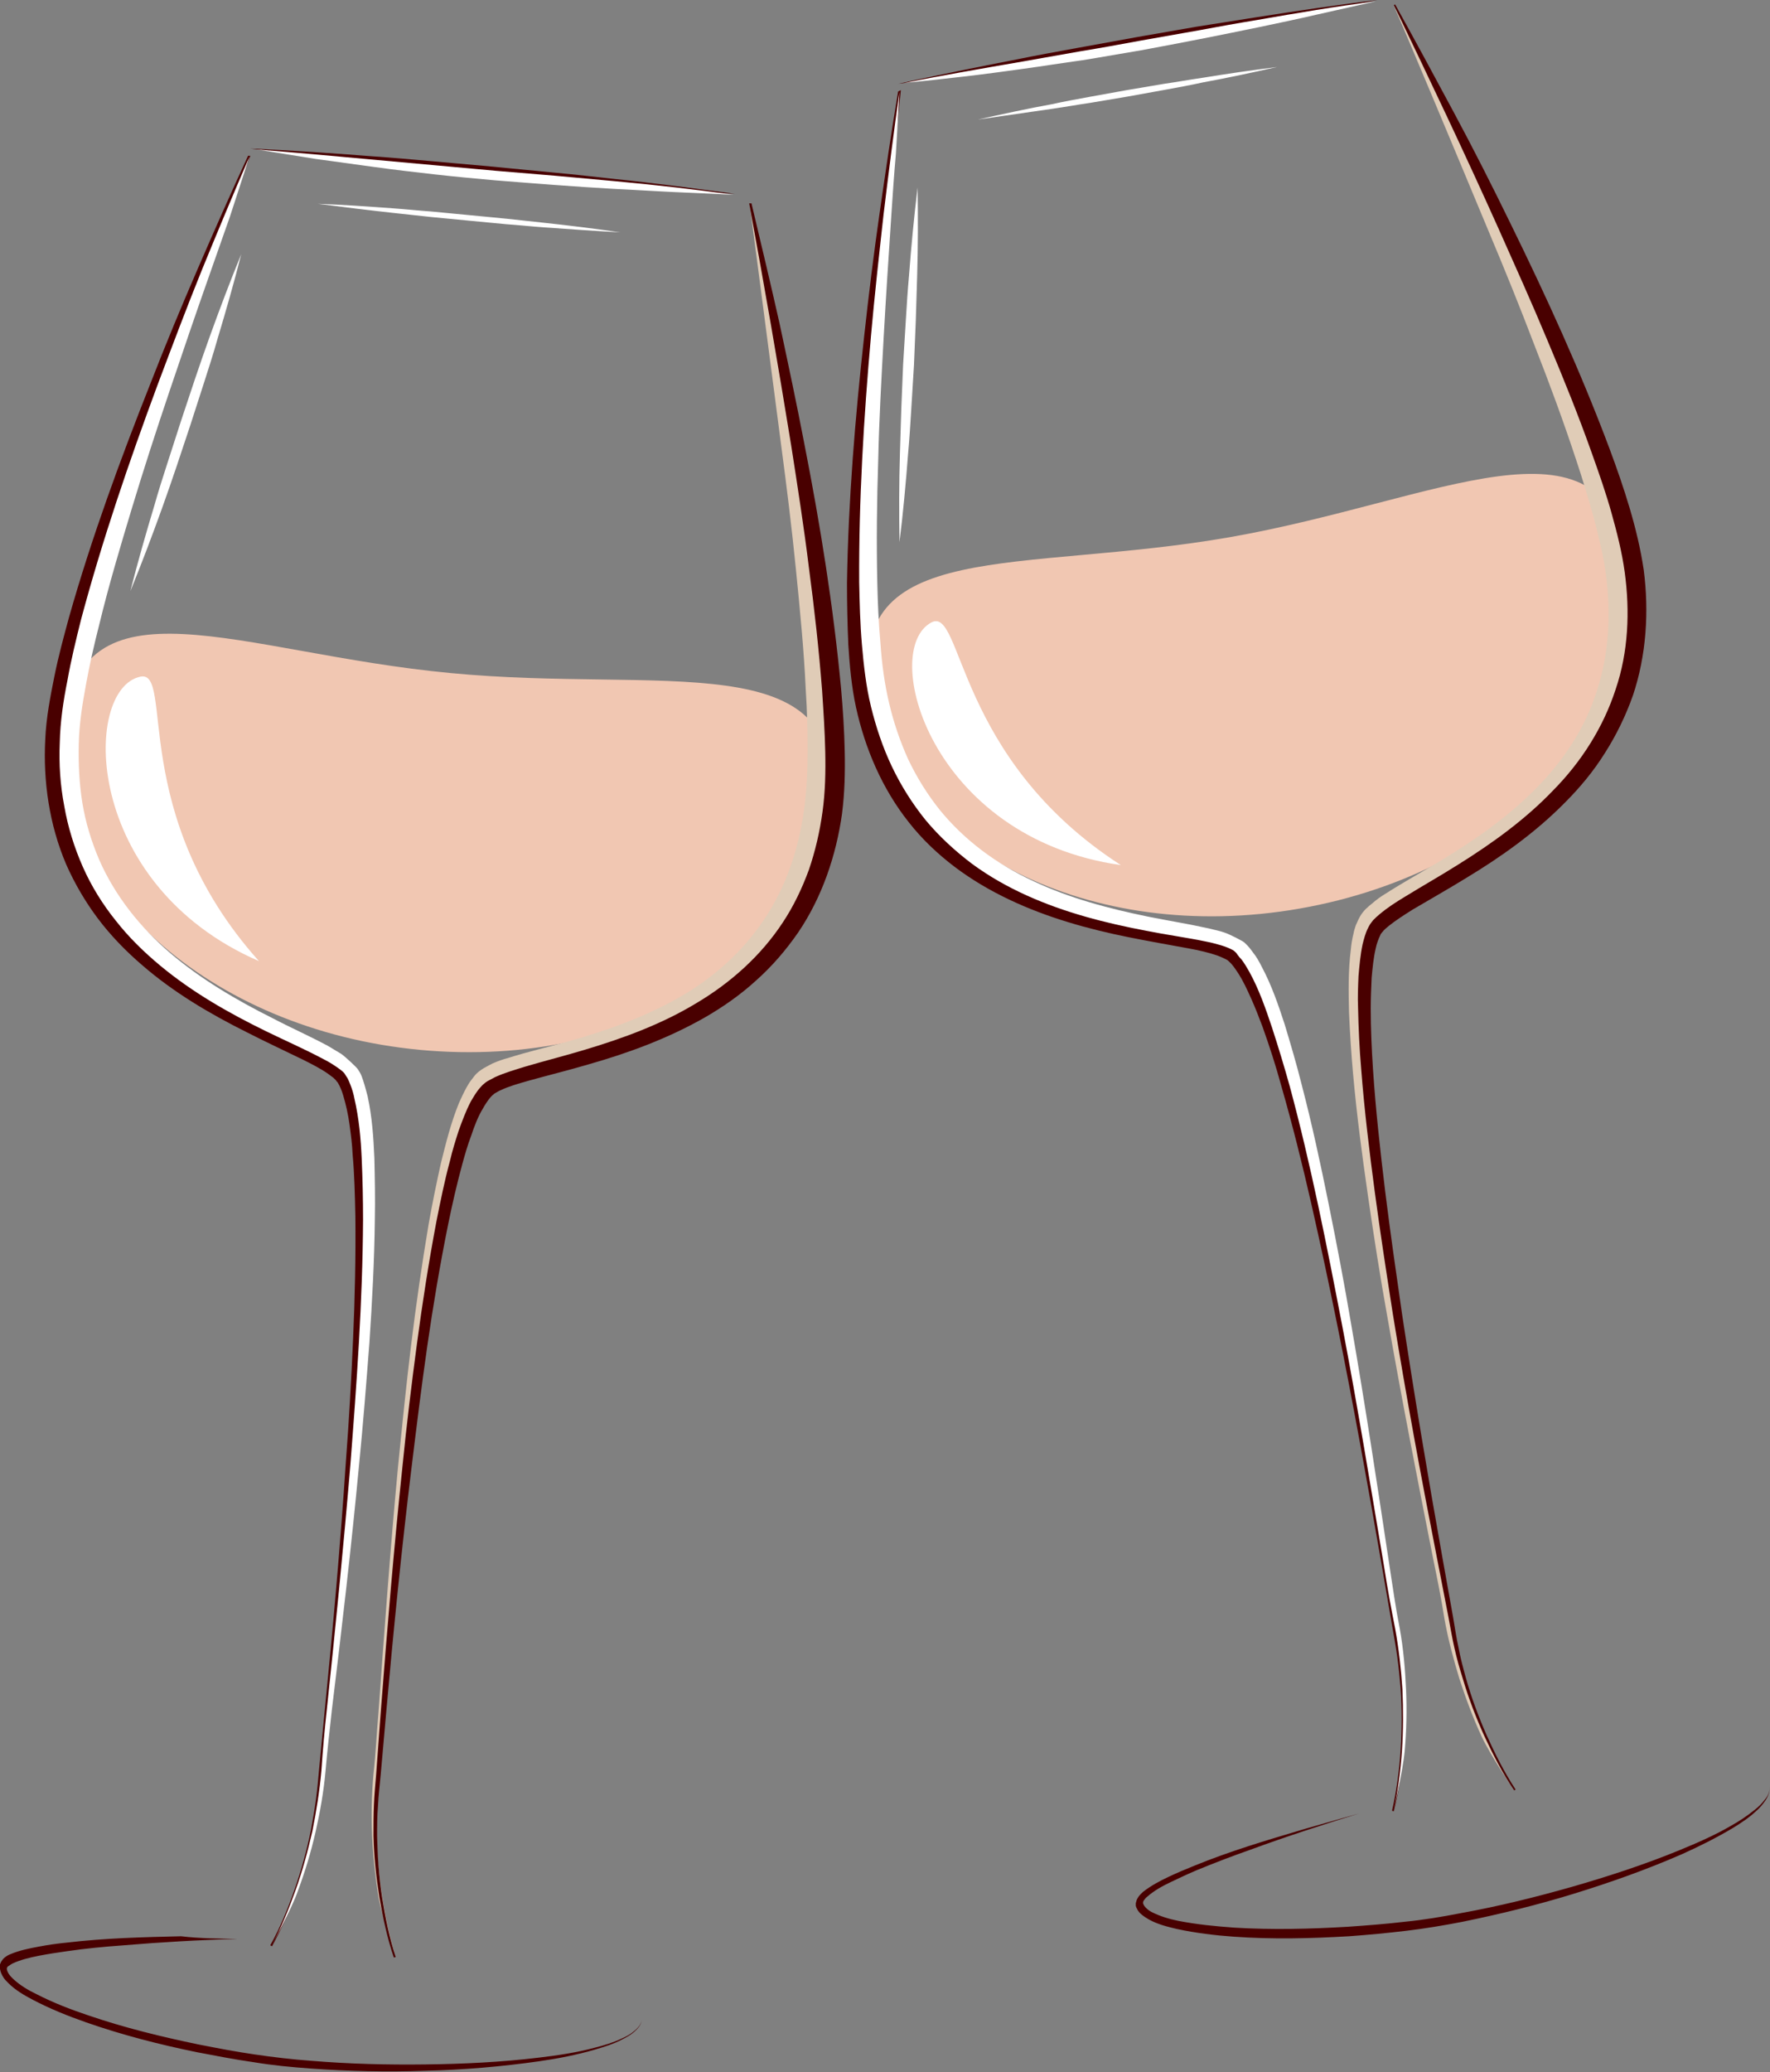 <?xml version="1.0" encoding="UTF-8" standalone="no"?><svg xmlns="http://www.w3.org/2000/svg" xmlns:xlink="http://www.w3.org/1999/xlink" fill="#000000" height="457.5" preserveAspectRatio="xMidYMid meet" version="1" viewBox="0.2 0.0 391.0 457.5" width="391" zoomAndPan="magnify"><rect x="0.2" y="0.0" width="391.0" height="457.5" fill="#808080" stroke="none"/><g id="change1_1"><path d="M183.6,176.8c-3.3,34.8-43.8,59.4-90.6,55c-46.7-4.4-82-36.2-78.7-71c3.3-34.8,38.7-16.6,85.4-12.2 C146.5,153.1,186.9,142.1,183.6,176.8z M271.9,118.6c-46.3,8.1-85.2-0.1-79.2,34.3c6,34.4,48.4,55.8,94.6,47.7 c46.3-8.1,78.9-42.5,72.8-77C354.2,89.2,318.1,110.5,271.9,118.6z" fill="#f1c7b2"/></g><g id="change2_1"><path d="M165.8,45c4.2,17.6,7.8,35.3,10.9,53.2c3.1,17.8,5.7,35.8,7,54c0.3,4.5,0.5,9.1,0.6,13.7 c0,4.6-0.1,9.2-0.8,13.9c-1.4,9.2-4.6,18.4-10,26.3c-2.7,3.9-5.9,7.5-9.5,10.5c-3.6,3.1-7.5,5.7-11.6,8c-8.2,4.5-17,7.4-25.9,9.7 c-4.4,1.2-8.8,2.2-13,3.4c-1,0.3-2.1,0.7-3,1c-0.9,0.4-1.8,0.9-2.3,1.3c-0.3,0.2-0.6,0.6-0.8,1c-0.3,0.4-0.5,0.8-0.8,1.3 c-0.5,0.9-1,1.8-1.4,2.8c-1.7,4-2.9,8.3-4,12.6c-1.1,4.3-2,8.7-2.9,13.1c-3.4,17.7-5.6,35.6-7.7,53.5c-2.1,17.9-3.8,35.9-5.4,53.9 c-0.4,4.5-0.8,9-1.3,13.5c-0.5,4.5-0.6,9-0.5,13.5c0.1,4.5,0.5,9,1.2,13.4c0.7,4.4,1.6,8.9,2.9,13.2c0,0-2.9-8.6-3.7-13 c-0.7-4.5-1.2-9-1.4-13.5c-0.2-4.5-0.1-9.1,0.3-13.6c0.5-4.5,0.7-9,1.1-13.5c1.3-18,2.6-36.1,4.3-54.1c0.9-9,1.8-18,2.9-27 c1.1-9,2.4-18,3.9-26.9c0.8-4.5,1.7-8.9,2.7-13.4c1.1-4.4,2.2-8.9,4-13.3c0.5-1.1,1-2.2,1.6-3.3c0.3-0.5,0.6-1.1,1-1.6 c0.4-0.5,0.8-1.1,1.3-1.6c1.2-1.1,2.4-1.6,3.5-2.2c1.1-0.5,2.3-0.9,3.4-1.2c4.4-1.4,8.8-2.4,13.1-3.6c8.6-2.4,17-5.4,24.6-9.7 c7.6-4.3,14.2-10.2,18.9-17.3c4.8-7.1,7.6-15.5,8.8-24.1c0.6-4.2,0.8-8.7,0.8-13.1c0-4.4-0.1-8.9-0.4-13.4 c-0.4-8.9-1.3-17.9-2.2-26.9c-0.9-9-2-17.9-3.2-26.9C170.5,80.9,165.8,45,165.8,45z M329.1,51.2c3.5,8.3,6.9,16.7,10.1,25.1 c3.3,8.4,6.4,16.8,9.2,25.3c1.4,4.2,2.7,8.5,3.9,12.8c1.1,4.3,2.2,8.6,2.7,12.8c1.1,8.6,0.6,17.4-2.1,25.5 c-2.6,8.2-7.5,15.5-13.7,21.7c-6.2,6.2-13.5,11.3-21.2,15.9c-3.8,2.3-7.8,4.5-11.7,7c-1,0.6-2,1.3-2.9,2.1c-1,0.8-2,1.6-2.8,3 c-0.4,0.7-0.6,1.3-0.9,1.9c-0.2,0.6-0.4,1.2-0.5,1.8c-0.3,1.2-0.5,2.4-0.6,3.6c-0.6,4.7-0.5,9.3-0.4,13.8c0.2,4.6,0.5,9.1,0.9,13.6 c0.8,9,2,18,3.3,27c1.3,9,2.7,17.9,4.3,26.8c3.1,17.8,6.6,35.6,10.1,53.3c0.9,4.4,1.8,8.8,2.5,13.3c0.8,4.5,2,8.9,3.3,13.2 c1.4,4.3,3,8.6,4.9,12.7c1.9,4.1,7,11.6,7,11.6c-2.4-3.8-4.5-7.8-6.3-11.9c-1.8-4.1-3.4-8.4-4.7-12.7c-1.3-4.3-2.3-8.7-3.1-13.1 c-0.7-4.5-1.5-8.9-2.3-13.4c-3.2-17.8-6.3-35.6-9-53.4c-2.7-17.8-5.3-35.7-6.7-53.7c-0.3-4.5-0.6-9-0.7-13.4 c-0.1-4.5,0-8.9,0.6-13.2c0.2-1.1,0.3-2.1,0.6-3.1c0.1-0.5,0.3-1,0.4-1.4c0.2-0.5,0.4-0.9,0.5-1.2c0.3-0.5,1.1-1.2,1.9-1.8 c0.8-0.6,1.7-1.2,2.6-1.8c3.7-2.3,7.8-4.4,11.7-6.7c7.9-4.5,15.7-9.7,22.4-16.2c3.3-3.3,6.4-6.8,9.1-10.8c2.6-3.9,4.8-8.2,6.4-12.7 c3.2-9,3.8-18.7,2.7-28c-0.6-4.7-1.7-9.2-2.9-13.7c-1.2-4.4-2.7-8.8-4.2-13.1c-6.1-17.2-13.4-33.8-21-50.2 c-7.7-16.4-15.9-32.5-24.5-48.4C308.2,1.2,322.2,34.6,329.1,51.2z" fill="#e0ccb7"/></g><g id="change3_1"><path d="M52.7,428.1c-8.4,0.2-16.8,0.7-25.2,1.4c-4.2,0.3-8.4,0.7-12.5,1.3c-2.1,0.3-4.1,0.6-6.2,1 c-2,0.4-4.1,0.9-5.8,1.7c-0.4,0.2-0.8,0.5-1.1,0.7c-0.1,0.1-0.2,0.4-0.2,0.4c0,0.8,0.8,1.8,1.5,2.4c1.4,1.3,3.2,2.4,5.1,3.3 c3.7,1.9,7.6,3.4,11.5,4.7c7.9,2.7,16.1,4.7,24.3,6.4c4.1,0.8,8.2,1.6,12.4,2.2c4.1,0.6,8.3,1.1,12.5,1.4c8.4,0.7,16.8,0.9,25.1,0.8 c8.4-0.1,16.8-0.5,25.1-1.5c4.2-0.5,8.3-1.1,12.4-2.2c2-0.5,4-1.1,5.9-2c0.9-0.4,1.9-0.9,2.7-1.6c0.8-0.6,1.6-1.5,1.8-2.5 c-0.2,1.1-0.9,1.9-1.7,2.6c-0.8,0.7-1.7,1.2-2.7,1.7c-1.9,1-3.9,1.6-5.9,2.2c-4.1,1.2-8.2,2-12.4,2.6c-8.4,1.2-16.8,1.9-25.2,2.1 c-8.4,0.3-16.9,0.1-25.3-0.5c-4.2-0.3-8.4-0.7-12.6-1.4c-4.2-0.6-8.3-1.4-12.5-2.2c-8.3-1.7-16.5-3.8-24.5-6.6c-4-1.4-8-3-11.8-5 c-1.9-1-3.8-2.1-5.4-3.7c-0.4-0.4-0.8-0.8-1.1-1.3c-0.3-0.5-0.6-1.1-0.7-1.8c0-0.2,0-0.3,0-0.6l0-0.1l0-0.2c0-0.1,0-0.2,0.1-0.3 c0.1-0.4,0.4-0.7,0.6-1c0.5-0.5,1-0.8,1.5-1c2.1-0.9,4.2-1.3,6.3-1.7c2.1-0.4,4.2-0.7,6.3-0.9c4.2-0.5,8.4-0.8,12.6-1 c4.2-0.2,8.4-0.3,12.6-0.4C44.3,428,48.5,428,52.7,428.1z M55,34.4c-3.8,8.2-7.5,16.6-11.1,24.9c-3.6,8.3-7.1,16.7-10.4,25.2 c-6.7,16.9-13,34-18,51.6c-1.2,4.4-2.4,8.8-3.3,13.3c-0.9,4.5-1.8,9.1-2,13.8c-0.5,9.3,0.9,18.9,4.6,27.6c1.9,4.3,4.3,8.4,7.1,12.1 c2.8,3.7,6.1,7.1,9.6,10.1c7,6.1,15,10.8,23.2,14.9c4.1,2.1,8.2,4,12.3,6c2,1,4,2,5.7,3.2c0.4,0.3,0.8,0.6,1.2,0.9 c0.2,0.2,0.3,0.3,0.5,0.5c0.1,0.2,0.2,0.3,0.4,0.5c0.5,0.8,0.9,1.8,1.2,2.8c0.6,2,1.1,4.2,1.4,6.4c0.3,2.2,0.6,4.4,0.7,6.7 c0.4,4.5,0.5,9,0.6,13.5c0.1,9-0.1,18.1-0.5,27.2c-0.4,9.1-0.9,18.1-1.6,27.2c-1.2,18.1-2.8,36.2-4.6,54.2l-1.3,13.5 c-0.2,2.3-0.4,4.5-0.7,6.8c-0.3,2.2-0.7,4.5-1.1,6.7c-0.9,4.4-2.1,8.8-3.6,13.1c-1.5,4.3-3.2,8.5-5.4,12.4l0.4,0.2 c2.2-4,4-8.2,5.6-12.4c1.6-4.3,2.8-8.7,3.8-13.1c0.5-2.2,0.9-4.5,1.2-6.7c0.3-2.3,0.5-4.5,0.8-6.8L73,377c2-18,3.9-36.1,5.5-54.2 c0.7-9.1,1.4-18.1,1.9-27.2c0.5-9.1,0.8-18.2,0.8-27.3c0-4.6-0.1-9.1-0.4-13.7c-0.2-2.3-0.4-4.6-0.7-6.9c-0.3-2.3-0.7-4.6-1.4-6.9 c-0.4-1.2-0.8-2.3-1.4-3.5c-0.1-0.2-0.4-0.6-0.6-0.9c-0.2-0.3-0.5-0.5-0.7-0.8c-0.5-0.5-1-0.9-1.5-1.2c-2-1.4-4-2.5-6.1-3.5 c-4.1-2.1-8.2-4-12.2-6.1c-8-4.2-15.7-8.9-22.3-14.8c-6.6-5.9-12.1-13-15.4-21.1c-1.7-4-2.8-8.3-3.5-12.6c-0.7-4.3-0.8-8.7-0.6-13.1 c0.2-4.3,1-8.8,1.9-13.1c0.9-4.4,2-8.8,3.2-13.1c2.3-8.7,5-17.3,7.9-25.9c2.8-8.6,5.8-17.1,8.9-25.7c6.2-17.1,12.6-34,19.2-51 L55,34.4z M165.7,44.9c3.3,17.9,6.4,35.7,9.3,53.6c1.4,9,2.8,17.9,3.9,26.9c1.2,9,2.2,18,2.9,27c0.3,4.5,0.6,9,0.7,13.5 c0.1,4.5,0,9-0.6,13.3c-0.6,4.4-1.6,8.7-3,12.8c-1.5,4.1-3.4,8.1-5.8,11.7c-4.8,7.3-11.5,13.3-19.1,17.8c-7.6,4.6-16,7.7-24.7,10.3 c-4.3,1.3-8.7,2.4-13.1,3.7c-2.2,0.7-4.4,1.3-6.6,2.3c-0.6,0.3-1.1,0.6-1.7,0.9c-0.3,0.2-0.6,0.4-0.8,0.6c-0.3,0.2-0.6,0.6-0.8,0.8 c-0.9,1-1.5,2.1-2.1,3.1c-1.1,2.1-1.9,4.3-2.7,6.5c-0.7,2.2-1.4,4.4-1.9,6.6c-1.2,4.4-2.1,8.9-3,13.4c-1.7,9-3.1,18-4.3,27 c-1.2,9-2.3,18-3.2,27.1c-1.9,18.1-3.4,36.2-4.8,54.3l-1,13.6c-0.2,2.3-0.4,4.5-0.5,6.8c-0.1,2.3-0.1,4.6-0.1,6.8 c0.1,4.6,0.6,9.1,1.3,13.6c0.8,4.5,1.7,8.9,3.2,13.3l0.4-0.1c-1.4-4.3-2.3-8.8-3-13.2c-0.7-4.5-1-9-1.1-13.5c0-2.3,0-4.5,0.2-6.8 c0.1-2.3,0.4-4.5,0.6-6.8l1.2-13.6c1.6-18.1,3.4-36.1,5.6-54.1c1.1-9,2.2-18,3.5-27c1.3-9,2.8-17.9,4.6-26.8 c0.9-4.4,1.9-8.8,3.1-13.2c0.6-2.2,1.2-4.3,2-6.4c0.7-2.1,1.5-4.2,2.6-6c0.5-0.9,1.1-1.8,1.7-2.5c0.2-0.2,0.3-0.3,0.4-0.4 c0.2-0.1,0.3-0.3,0.5-0.4c0.4-0.2,0.8-0.5,1.3-0.7c1.9-0.9,4.1-1.5,6.2-2.1c4.3-1.2,8.8-2.3,13.2-3.6c8.8-2.5,17.5-5.7,25.6-10.3 c4-2.3,7.9-5,11.4-8.2c3.5-3.1,6.6-6.7,9.3-10.6c5.3-7.8,8.4-17,9.7-26.2c0.6-4.7,0.7-9.3,0.6-13.9c-0.1-4.6-0.4-9.2-0.8-13.7 c-1.7-18.2-4.6-36.2-8.1-54c-1.7-8.9-3.6-17.8-5.5-26.7c-2-8.9-4.1-17.7-6.2-26.5L165.7,44.9z M82.2,36.1c4.4,0.5,8.9,1,13.3,1.4 l13.4,1.3l13.4,1.2c4.5,0.4,8.9,0.8,13.4,1.1c8.9,0.7,17.9,1.3,26.8,1.7c-8.9-1.2-17.8-2.4-26.7-3.3c-4.4-0.5-8.9-1-13.3-1.4 l-13.4-1.3l-13.4-1.2c-4.5-0.4-8.9-0.8-13.4-1.1c-8.9-0.7-17.9-1.3-26.8-1.7C64.4,34,73.3,35.1,82.2,36.1z M288.1,403.9 c-4,1.2-8.1,2.4-12.1,3.7c-4,1.3-8,2.7-11.9,4.3c-2,0.8-3.9,1.6-5.8,2.5c-1.9,0.9-3.8,1.9-5.6,3.3c-0.4,0.4-0.9,0.8-1.2,1.4 c-0.2,0.3-0.3,0.7-0.4,1.1c0,0.1,0,0.2,0,0.3l0,0.2l0,0.1c0.1,0.2,0.1,0.4,0.2,0.5c0.3,0.7,0.7,1.1,1.2,1.5c0.5,0.4,1,0.7,1.5,1 c2,1.1,4.1,1.6,6.2,2.1c4.2,0.9,8.4,1.4,12.6,1.7c8.5,0.6,16.9,0.4,25.4-0.1c4.2-0.3,8.4-0.7,12.6-1.2c4.2-0.5,8.4-1.2,12.5-2 c8.3-1.7,16.5-3.7,24.6-6.2c8.1-2.5,16-5.3,23.8-8.7c3.8-1.7,7.6-3.6,11.3-5.8c1.8-1.1,3.6-2.3,5.1-3.7c0.8-0.7,1.5-1.5,2.1-2.4 c0.6-0.9,1-1.9,0.9-3c0.1,1.1-0.4,2.1-1.1,2.9c-0.6,0.8-1.4,1.6-2.2,2.2c-1.6,1.3-3.4,2.5-5.2,3.5c-3.6,2.1-7.5,3.8-11.4,5.4 c-7.8,3.2-15.8,5.8-23.8,8.1c-8.1,2.3-16.2,4.3-24.5,5.8c-4.1,0.8-8.3,1.5-12.4,1.9c-4.2,0.5-8.3,0.8-12.5,1.1 c-8.4,0.5-16.8,0.7-25.1,0.2c-4.2-0.3-8.3-0.7-12.4-1.5c-2-0.4-4-1-5.8-1.9c-0.8-0.4-1.8-1.2-2-2c0,0,0-0.3,0.1-0.5 c0.2-0.3,0.5-0.7,0.9-1c1.5-1.3,3.3-2.3,5.2-3.2c1.9-0.9,3.8-1.8,5.7-2.6c3.9-1.6,7.8-3.1,11.8-4.5c7.9-2.9,15.9-5.5,24-8 C296.2,401.6,292.2,402.7,288.1,403.9z M198.6,20.2c-1.5,8.9-2.8,17.9-4.1,26.9c-1.3,9-2.4,18-3.4,27.1c-2,18.1-3.5,36.2-3.8,54.5 c0,4.6,0.1,9.1,0.3,13.7c0.3,4.6,0.7,9.2,1.7,13.8c2,9.1,5.8,18,11.7,25.4c2.9,3.7,6.4,7,10.1,9.8c3.7,2.8,7.8,5.2,12,7.2 c8.4,4,17.4,6.5,26.3,8.3c4.5,0.9,9,1.7,13.4,2.5c2.2,0.4,4.4,0.9,6.4,1.6c0.5,0.2,1,0.4,1.4,0.6c0.2,0.1,0.4,0.2,0.6,0.3 c0.2,0.1,0.3,0.2,0.5,0.4c0.7,0.6,1.3,1.5,1.9,2.4c1.2,1.8,2.1,3.8,3,5.8c0.9,2,1.7,4.1,2.5,6.2c1.5,4.2,2.9,8.5,4.1,12.9 c2.5,8.7,4.7,17.5,6.7,26.3c2,8.8,3.9,17.7,5.7,26.6c3.6,17.8,6.8,35.6,9.9,53.5l2.3,13.4c0.4,2.2,0.8,4.5,1.1,6.7 c0.3,2.2,0.5,4.5,0.7,6.7c0.3,4.5,0.3,9,0,13.6c-0.3,4.5-0.9,9-1.9,13.4l0.4,0.1c1.1-4.4,1.7-8.9,2.1-13.5c0.4-4.5,0.5-9.1,0.2-13.7 c-0.1-2.3-0.3-4.5-0.6-6.8c-0.3-2.3-0.7-4.5-1-6.7l-2.1-13.5c-2.8-17.9-5.7-35.9-9.1-53.7c-1.7-8.9-3.4-17.8-5.4-26.7 c-1.9-8.9-4-17.7-6.4-26.5c-1.2-4.4-2.5-8.8-4-13.1c-0.8-2.2-1.6-4.3-2.5-6.5c-0.9-2.1-1.9-4.2-3.2-6.3c-0.7-1-1.3-2-2.3-3 c-0.2-0.2-0.5-0.5-0.8-0.7c-0.3-0.2-0.6-0.4-0.9-0.6c-0.6-0.3-1.2-0.6-1.7-0.8c-2.3-0.8-4.6-1.3-6.8-1.8c-4.5-0.9-8.9-1.7-13.3-2.7 c-8.8-1.9-17.4-4.4-25.4-8.3c-7.9-3.9-15.1-9.4-20.4-16.3c-2.7-3.4-4.9-7.2-6.7-11.2c-1.8-4-3.1-8.2-4-12.5 c-0.9-4.3-1.4-8.7-1.7-13.2c-0.3-4.5-0.4-9-0.4-13.5c-0.1-9,0.3-18.1,0.7-27.1c0.4-9,1.1-18.1,1.8-27.1c1.4-18.1,3.2-36.1,5-54.2 L198.6,20.2z M308.1,1.1c7.9,16.4,15.7,32.8,23.1,49.3c3.7,8.3,7.4,16.5,10.9,24.9c3.5,8.3,6.9,16.7,9.9,25.2 c1.5,4.2,3,8.5,4.2,12.8c1.2,4.3,2.3,8.6,2.9,13c0.6,4.4,0.8,8.8,0.5,13.1c-0.3,4.4-1.1,8.7-2.5,12.8c-2.7,8.3-7.5,15.9-13.7,22.2 c-6.1,6.4-13.4,11.7-21.1,16.5c-3.8,2.4-7.7,4.6-11.6,7c-2,1.2-3.9,2.4-5.8,4c-0.5,0.4-0.9,0.8-1.4,1.3c-0.2,0.3-0.4,0.5-0.6,0.8 c-0.2,0.3-0.4,0.7-0.5,0.9c-0.6,1.2-0.9,2.4-1.2,3.6c-0.5,2.4-0.7,4.7-0.9,7c-0.1,2.3-0.2,4.6-0.1,6.9c0.1,4.6,0.3,9.1,0.7,13.7 c0.7,9.1,1.8,18.1,3,27.1c1.2,9,2.6,18,4,27c2.9,17.9,6.2,35.8,9.7,53.6l2.6,13.4c0.4,2.2,0.8,4.5,1.3,6.7c0.5,2.2,1.1,4.4,1.8,6.6 c1.3,4.4,2.9,8.6,4.8,12.8c1.9,4.1,4,8.2,6.6,12l0.3-0.2c-2.5-3.8-4.5-7.8-6.4-12c-1.8-4.1-3.4-8.4-4.6-12.7 c-0.6-2.2-1.2-4.4-1.6-6.6c-0.5-2.2-0.8-4.4-1.2-6.7l-2.4-13.4c-3.2-17.9-6.2-35.8-8.9-53.7c-1.3-9-2.6-18-3.7-26.9 c-1.1-9-2.1-18-2.7-27c-0.3-4.5-0.5-9-0.5-13.5c0-2.2,0.1-4.5,0.2-6.7c0.2-2.2,0.4-4.4,0.9-6.5c0.2-1,0.6-2.1,1-2.9 c0.1-0.3,0.2-0.4,0.3-0.5c0.1-0.2,0.3-0.3,0.4-0.5c0.3-0.3,0.7-0.7,1.1-1c1.6-1.3,3.5-2.5,5.4-3.7c3.9-2.3,7.8-4.5,11.7-6.9 c7.8-4.7,15.4-10.1,21.9-16.7c3.3-3.3,6.3-6.9,8.8-10.9c2.5-3.9,4.6-8.2,6.2-12.7c3-8.9,3.6-18.6,2.4-27.8 c-0.7-4.7-1.8-9.2-3.1-13.6c-1.3-4.4-2.8-8.7-4.4-13c-6.4-17.1-14-33.7-22-50c-4-8.2-8.1-16.3-12.4-24.3c-4.3-8-8.6-16-13-23.9 L308.1,1.1z M225.2,14.7c4.4-0.7,8.8-1.4,13.3-2.1l13.2-2.3l13.2-2.4c4.4-0.8,8.8-1.6,13.2-2.5c8.8-1.7,17.6-3.5,26.3-5.4 c-8.9,1.1-17.7,2.4-26.6,3.8c-4.4,0.7-8.8,1.4-13.3,2.1l-13.2,2.3l-13.2,2.4c-4.4,0.8-8.8,1.6-13.2,2.5c-8.8,1.7-17.6,3.5-26.3,5.4 C207.5,17.4,216.4,16.1,225.2,14.7z" fill="#490000"/></g><g id="change4_1"><path d="M56.9,33c8.8,0.7,17.6,1.5,26.3,2.3l13.2,1.2c4.4,0.4,8.8,0.8,13.2,1.2l13.2,1.1c4.4,0.4,8.8,0.8,13.2,1.2 c8.8,0.8,17.6,1.8,26.3,3L149,42.4c-4.4-0.2-8.8-0.5-13.2-0.7c-8.8-0.5-17.6-1.2-26.4-1.9c-4.4-0.4-8.8-0.8-13.2-1.3 c-4.4-0.5-8.8-1-13.1-1.6c-4.4-0.6-8.7-1.2-13.1-1.8C65.6,34.4,61.2,33.7,56.9,33z M55.3,34.6c-3.6,8.3-7.1,16.7-10.5,25 C41.4,68,38.2,76.5,35,85c-6.3,17-12.2,34.2-16.9,51.8c-1.1,4.4-2.2,8.9-3,13.4c-0.9,4.5-1.6,9.1-1.7,13.8c-0.2,4.7,0.1,9.3,1,14 c0.8,4.6,2.2,9.1,4.1,13.4c1.9,4.3,4.4,8.3,7.3,11.9c2.9,3.7,6.2,6.9,9.8,9.9c7.1,5.9,15.2,10.5,23.4,14.5c4.1,2,8.2,3.8,12.2,5.9 c1,0.5,1.9,1,2.8,1.6c0.9,0.6,1.8,1.2,2.3,1.8c0.1,0.2,0.5,0.8,0.5,0.8l0.2,0.3c0.2,0.4,0.4,0.9,0.6,1.4c0.4,1,0.7,2,0.9,3.1 c1,4.3,1.4,8.7,1.6,13.2c0.2,4.5,0.3,9,0.3,13.5c-0.1,18-1.4,36.1-2.8,54.1c-1.5,18-3.3,36-5.2,54c-0.5,4.5-0.9,9-1.2,13.5 c-0.4,4.5-1.1,8.9-2,13.4c-1,4.4-2.2,8.8-3.7,13c-1.5,4.2-3.2,8.4-5.4,12.4c0,0,4.4-7.9,5.9-12.2c1.6-4.3,2.9-8.6,3.9-13 c1-4.4,1.8-8.9,2.2-13.4c0.4-4.5,0.9-9,1.4-13.5c2.2-18,4.3-35.9,6-54c0.9-9,1.6-18,2.3-27.1c0.6-9,1.1-18.1,1.2-27.2 c0.1-4.5,0-9.1-0.1-13.6c-0.2-4.6-0.5-9.1-1.5-13.7c-0.3-1.1-0.6-2.3-1-3.5c-0.2-0.6-0.4-1.2-0.7-1.7l-0.5-0.8 c-0.2-0.3-2.6-2.6-3.6-3.3c-1-0.6-2-1.2-3-1.8c-4.1-2.2-8.2-4-12.2-6.1c-8-4-15.8-8.6-22.5-14.3c-6.7-5.7-12.3-12.7-15.8-20.7 c-1.7-4-3-8.2-3.7-12.5c-0.7-4.3-0.9-8.7-0.8-13.1c0.1-4.4,0.8-8.8,1.6-13.1c0.8-4.4,1.8-8.8,2.9-13.1c2.1-8.7,4.7-17.4,7.3-26 c2.6-8.6,5.4-17.2,8.3-25.8c2.9-8.6,5.8-17.1,8.8-25.6c1.5-4.3,3-8.5,4.5-12.8L55.3,34.6z M87,47c2.8,0.3,5.6,0.6,8.3,0.9l8.3,0.8 l8.4,0.8c2.8,0.2,5.6,0.5,8.4,0.7c5.6,0.4,11.2,0.8,16.8,1.1c-5.5-0.8-11.1-1.5-16.7-2.1c-2.8-0.3-5.6-0.6-8.3-0.9l-8.3-0.8 l-8.4-0.8c-2.8-0.2-5.6-0.5-8.4-0.7C81.6,45.6,76,45.2,70.4,45C75.9,45.7,81.5,46.4,87,47z M36,112.2c1.1-3.1,2.2-6.2,3.2-9.2 l3.1-9.3l3-9.3c1-3.1,2-6.2,2.9-9.4c1.9-6.3,3.7-12.6,5.3-18.9c-2.5,6.1-4.8,12.2-7,18.3c-1.1,3.1-2.2,6.2-3.2,9.2l-3.1,9.3l-3,9.3 c-1,3.1-2,6.2-2.9,9.4c-1.9,6.3-3.7,12.6-5.3,18.9C31.5,124.4,33.8,118.3,36,112.2z M31.2,149.4c-12.8,2.7-12.9,45.8,26.2,62.8 C28.3,179.7,38.8,147.8,31.2,149.4z M213.1,16.9c4.4-0.5,8.8-1.1,13.1-1.7c4.4-0.6,8.7-1.3,13.1-1.9c4.4-0.7,8.7-1.5,13-2.2 c8.7-1.6,17.3-3.3,26-5.1c4.3-0.9,8.6-1.8,12.9-2.8l12.9-2.9c-8.8,1.1-17.5,2.6-26.1,4.1c-4.3,0.7-8.7,1.5-13,2.3L252,9 c-4.3,0.8-8.7,1.6-13,2.3l-13,2.3c-8.7,1.5-17.4,3-26,4.7C204.4,17.9,208.8,17.4,213.1,16.9z M198.9,20.3 c-1.3,8.9-2.4,17.9-3.5,26.9c-1,9-2,18-2.8,27c-1.6,18.1-2.7,36.2-2.6,54.4c0.1,4.6,0.2,9.1,0.6,13.7c0.4,4.6,0.9,9.2,2,13.7 c1.1,4.5,2.6,9,4.6,13.2c2,4.2,4.5,8.2,7.5,11.9c3,3.6,6.5,6.8,10.2,9.6c3.8,2.8,7.9,5.1,12.1,7c8.4,3.8,17.4,6.1,26.4,7.8 c4.5,0.9,9,1.5,13.3,2.4c1.1,0.2,2.1,0.5,3.2,0.8c1,0.3,2,0.7,2.7,1.1c0.2,0.1,0.7,0.6,0.7,0.6l0.2,0.3c0.3,0.4,0.6,0.8,1,1.2 c0.6,0.8,1.2,1.8,1.7,2.7c2.1,3.8,3.6,8.1,5,12.3c1.4,4.3,2.7,8.6,3.9,12.9c4.7,17.4,8.2,35.2,11.6,52.9c3.4,17.8,6.3,35.6,9.3,53.5 c0.7,4.5,1.5,8.9,2.4,13.4c0.8,4.4,1.3,8.9,1.6,13.4c0.2,4.5,0.2,9-0.1,13.5c-0.3,4.5-0.9,9-1.9,13.4c0,0,2.1-8.8,2.5-13.3 c0.4-4.5,0.5-9.1,0.3-13.6c-0.2-4.5-0.6-9.1-1.4-13.5c-0.9-4.5-1.5-8.9-2.2-13.4c-2.7-17.9-5.4-35.8-8.5-53.6 c-1.5-8.9-3.2-17.8-5-26.7c-1.8-8.9-3.7-17.7-6-26.5c-1.1-4.4-2.4-8.8-3.7-13.1c-1.4-4.3-2.9-8.7-5.1-12.8c-0.5-1-1.1-2.1-1.9-3.1 c-0.4-0.5-0.7-1-1.2-1.5l-0.7-0.7c-0.3-0.3-3.2-1.8-4.4-2.2c-1.1-0.4-2.3-0.6-3.4-0.9c-4.5-1-8.9-1.7-13.4-2.6 c-8.8-1.8-17.5-4.1-25.5-7.9c-8-3.7-15.2-9-20.7-15.8c-2.7-3.4-5-7.1-6.9-11.1c-1.8-4-3.2-8.1-4.2-12.4c-1-4.2-1.6-8.7-1.9-13.1 c-0.4-4.4-0.6-8.9-0.7-13.4c-0.2-9-0.1-18,0.2-27c0.2-9,0.7-18,1.2-27.1c0.5-9,1.1-18,1.7-27.1c0.3-4.5,0.6-9,1-13.5L198.9,20.3z M232.8,24c2.8-0.4,5.5-0.9,8.3-1.3l8.3-1.4l8.3-1.5c2.7-0.5,5.5-1,8.2-1.6c5.5-1,11-2.2,16.4-3.4c-5.6,0.7-11.1,1.5-16.6,2.4 c-2.8,0.4-5.5,0.9-8.3,1.3l-8.3,1.4l-8.3,1.5c-2.7,0.5-5.5,1-8.2,1.6c-5.5,1-11,2.2-16.4,3.4C221.7,25.6,227.3,24.8,232.8,24z M200.8,100.2c0.3-3.3,0.5-6.5,0.7-9.8l0.6-9.8l0.4-9.8c0.1-3.3,0.2-6.5,0.3-9.8c0.2-6.5,0.2-13.1,0.1-19.6 c-0.8,6.5-1.4,13-1.9,19.5c-0.3,3.3-0.5,6.5-0.7,9.8l-0.6,9.8l-0.4,9.8c-0.1,3.3-0.2,6.5-0.3,9.8c-0.2,6.5-0.2,13.1-0.1,19.6 C199.7,113.3,200.3,106.7,200.8,100.2z M206,137.4c-11.6,6-0.4,47.6,41.8,53.6C211.2,167.4,212.9,133.9,206,137.4z" fill="#ffffff"/></g></svg>